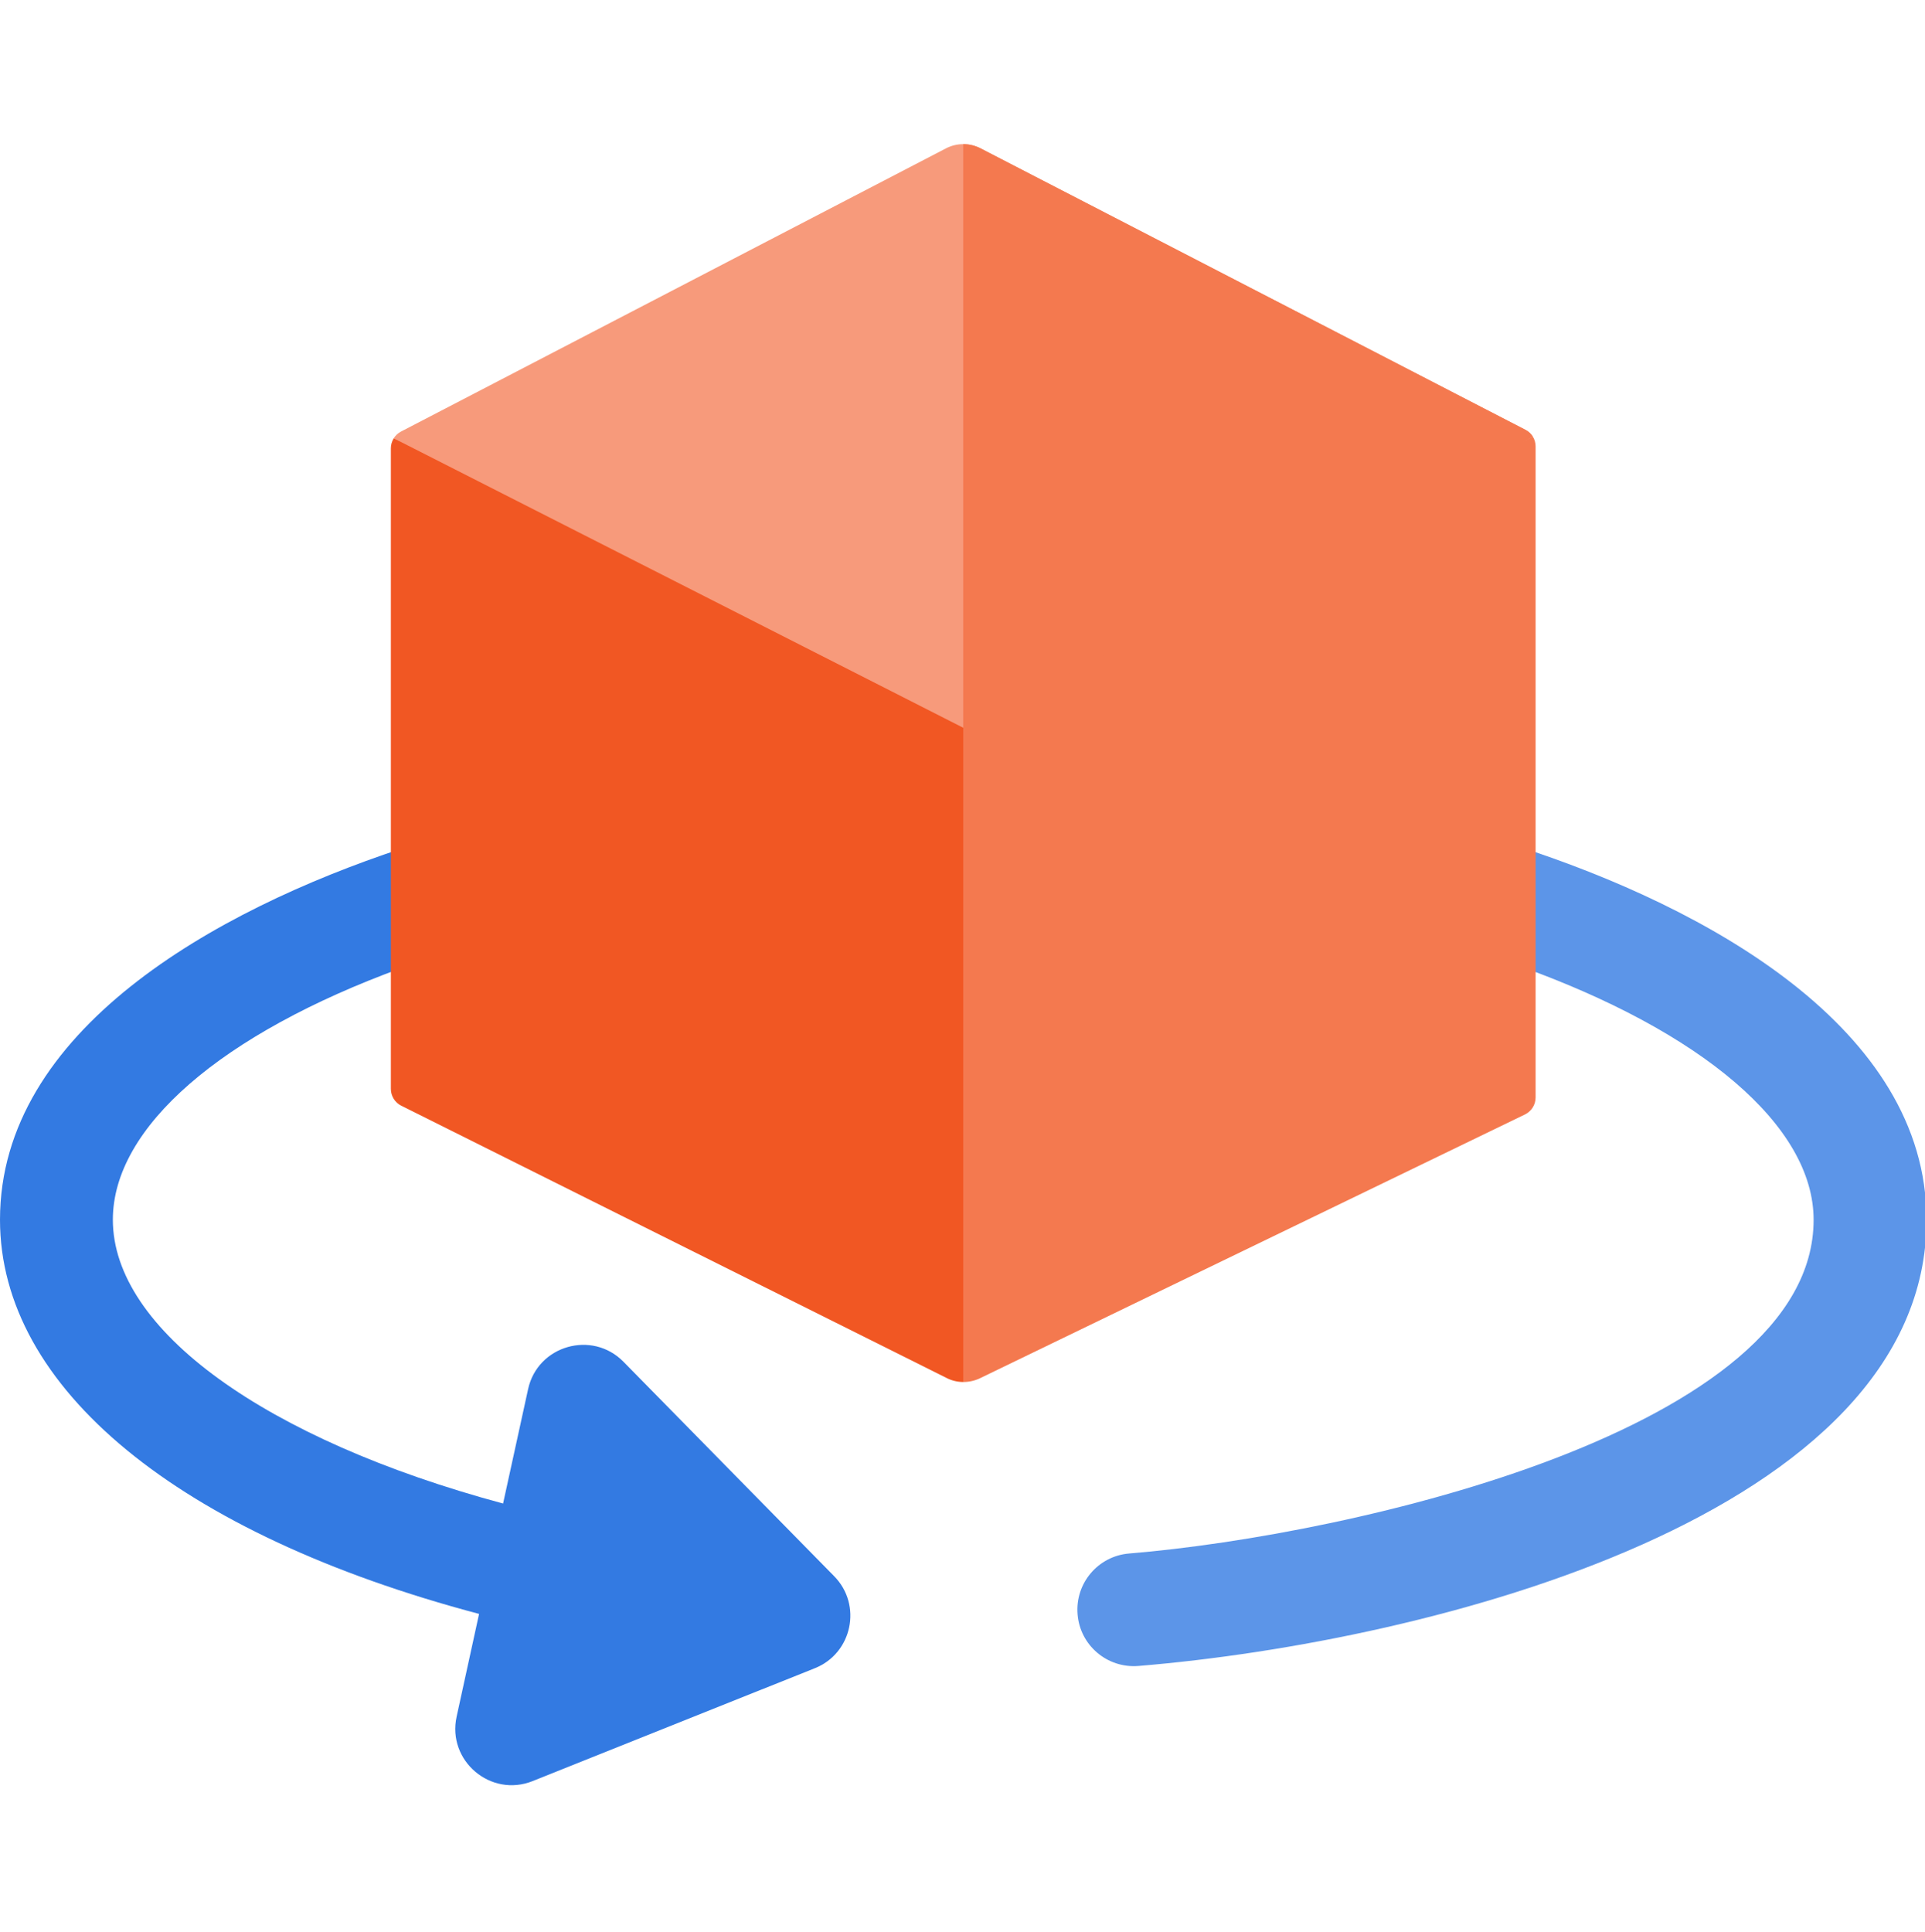<?xml version="1.0" encoding="iso-8859-1"?>
<!-- Generator: Adobe Illustrator 16.0.0, SVG Export Plug-In . SVG Version: 6.00 Build 0)  -->
<!DOCTYPE svg PUBLIC "-//W3C//DTD SVG 1.1//EN" "http://www.w3.org/Graphics/SVG/1.1/DTD/svg11.dtd">
<svg version="1.1" id="Layer_1" xmlns="http://www.w3.org/2000/svg" xmlns:xlink="http://www.w3.org/1999/xlink" x="0px" y="0px"
	 width="78.584px" height="78.864px" viewBox="0 0 78.584 78.864" style="enable-background:new 0 0 78.584 78.864;"
	 xml:space="preserve">
<g>
	<g>
		<path style="fill:#F79A7B;" d="M62.573,17.82c-0.071-0.115-0.174-0.209-0.299-0.274L40.03,6.056
			c-0.443-0.229-0.973-0.229-1.414,0.001L16.37,17.617c-0.125,0.065-0.226,0.161-0.296,0.275l23.249,13.353L62.573,17.82z"/>
		<path style="fill:#5C95E8;" d="M78.646,49.791c0,12.039-20.174,17.225-32.172,18.216c-1.282,0.103-2.385-0.851-2.484-2.107
			c-0.105-1.269,0.836-2.379,2.104-2.484c9.201-0.759,27.943-5.091,27.943-13.621c0-3.831-4.564-7.703-12.09-10.387v-4.866
			C69.645,37.033,78.646,41.96,78.646,49.791z"/>
		<path style="fill:#337AE2;" d="M33.267,68.098l-11.521,4.608c-1.714,0.687-3.501-0.828-3.105-2.631l0.916-4.193
			C7.284,62.63,0,56.662,0,49.791c0-7.72,8.753-12.619,16.381-15.146v4.874C9.044,42.199,4.607,46.015,4.607,49.791
			c0,4.483,6.208,8.965,15.93,11.585l1.021-4.667c0.388-1.786,2.613-2.423,3.893-1.121l8.602,8.755
			C35.208,65.516,34.79,67.489,33.267,68.098L33.267,68.098z"/>
		<path style="fill:#F4794F;" d="M62.57,17.82L39.321,31.243V5.884c0.244,0,0.486,0.057,0.709,0.172l22.244,11.49
			C62.399,17.61,62.502,17.707,62.57,17.82z"/>
		<path style="fill:#F15723;" d="M39.321,29.708L16.074,17.892c-0.075,0.121-0.118,0.261-0.118,0.407v26.151
			c0,0.29,0.165,0.557,0.425,0.687l22.267,11.117c0.212,0.108,0.444,0.161,0.675,0.161l1.537-14.004L39.321,29.708z"/>
		<path style="fill:#F4794F;" d="M62.573,17.82L39.321,29.708v26.708c0.234,0,0.467-0.05,0.681-0.152l22.253-10.771
			c0.264-0.13,0.433-0.396,0.433-0.692V18.229C62.689,18.081,62.648,17.94,62.573,17.82z"/>
	</g>
</g>
</svg>
